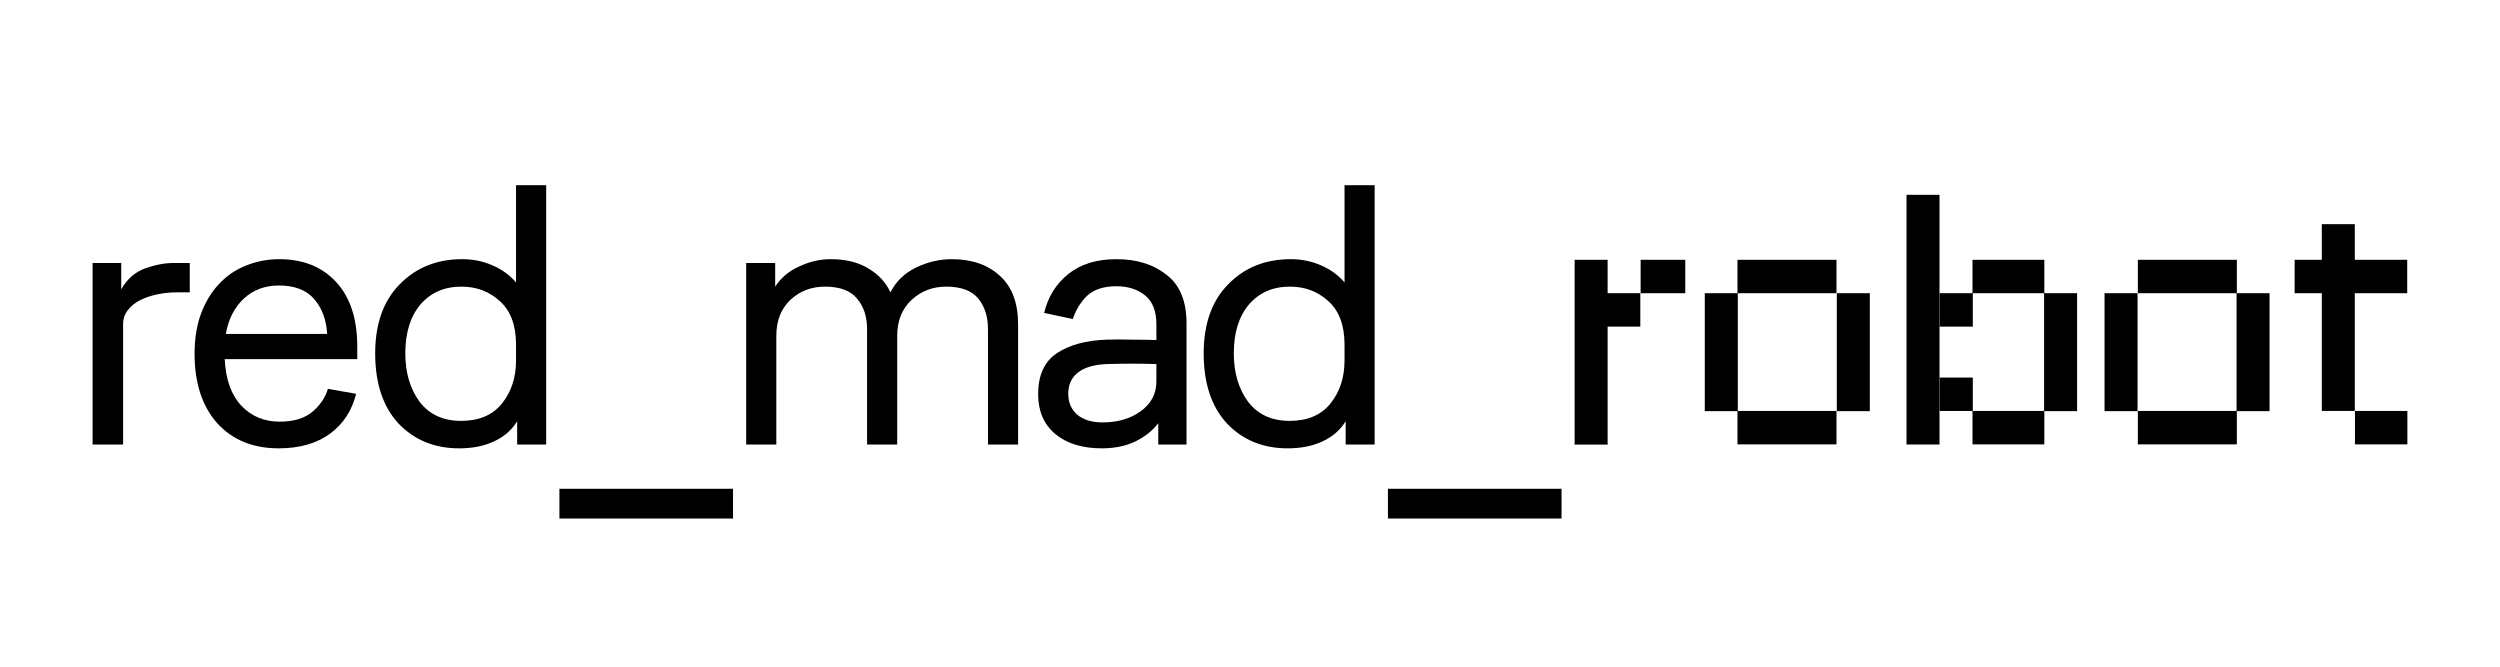 <?xml version="1.0" encoding="UTF-8"?> <svg xmlns="http://www.w3.org/2000/svg" width="270" height="72" viewBox="0 0 270 72" fill="none"> <path d="M10 48.009V28.403H13.091V31.245C13.742 30.119 14.61 29.364 15.694 28.979C16.779 28.595 17.796 28.403 18.745 28.403H20.494V31.574H19.029C18.379 31.574 17.714 31.643 17.036 31.78C16.359 31.918 15.735 32.124 15.165 32.398C14.623 32.673 14.176 33.03 13.823 33.469C13.471 33.908 13.294 34.43 13.294 35.034V48.009H10Z" fill="black"></path> <path d="M38.585 38.783H24.268C24.376 40.979 24.973 42.654 26.058 43.808C27.142 44.961 28.525 45.538 30.206 45.538C31.725 45.538 32.904 45.181 33.745 44.467C34.585 43.753 35.141 42.929 35.412 41.995L38.463 42.531C38.002 44.371 37.053 45.812 35.616 46.856C34.179 47.899 32.335 48.421 30.084 48.421C27.319 48.421 25.109 47.515 23.454 45.703C21.828 43.863 21.014 41.364 21.014 38.206C21.014 36.586 21.245 35.144 21.706 33.881C22.194 32.59 22.844 31.52 23.658 30.668C24.471 29.79 25.434 29.13 26.546 28.691C27.684 28.224 28.891 27.991 30.166 27.991C32.742 27.991 34.789 28.815 36.307 30.462C37.826 32.11 38.585 34.43 38.585 37.423V38.783ZM30.125 30.833C28.606 30.833 27.332 31.314 26.302 32.275C25.298 33.236 24.661 34.499 24.39 36.064H35.331C35.25 34.554 34.789 33.304 33.948 32.316C33.108 31.327 31.833 30.833 30.125 30.833Z" fill="black"></path> <path d="M55.854 48.009V45.497C55.257 46.458 54.417 47.185 53.332 47.68C52.275 48.174 51.027 48.421 49.59 48.421C46.933 48.421 44.75 47.529 43.042 45.744C41.361 43.931 40.52 41.405 40.52 38.165C40.52 34.979 41.401 32.494 43.164 30.709C44.926 28.897 47.177 27.991 49.916 27.991C51.081 27.991 52.166 28.21 53.169 28.65C54.2 29.089 55.054 29.707 55.732 30.503V20H58.986V48.009H55.854ZM55.732 38.947V37.217C55.732 35.13 55.149 33.565 53.983 32.522C52.844 31.478 51.461 30.956 49.834 30.956C47.99 30.956 46.513 31.602 45.401 32.892C44.316 34.183 43.774 35.941 43.774 38.165C43.774 40.252 44.289 41.995 45.319 43.396C46.377 44.769 47.868 45.455 49.794 45.455C51.746 45.455 53.224 44.824 54.227 43.561C55.23 42.297 55.732 40.76 55.732 38.947Z" fill="black"></path> <path d="M79.167 56H60.417V52.787H79.167V56Z" fill="black"></path> <path d="M80.588 48.009V28.403H83.72V30.956C84.344 29.995 85.212 29.268 86.323 28.773C87.435 28.252 88.56 27.991 89.699 27.991C91.326 27.991 92.682 28.32 93.766 28.979C94.878 29.638 95.678 30.503 96.166 31.574C96.763 30.394 97.685 29.501 98.932 28.897C100.179 28.293 101.467 27.991 102.796 27.991C104.965 27.991 106.701 28.595 108.002 29.803C109.304 30.984 109.954 32.728 109.954 35.034V48.009H106.701V35.529C106.701 34.183 106.348 33.085 105.643 32.233C104.938 31.382 103.786 30.956 102.186 30.956C100.722 30.956 99.474 31.437 98.444 32.398C97.413 33.359 96.898 34.65 96.898 36.27V48.009H93.644V35.529C93.644 34.183 93.278 33.085 92.546 32.233C91.841 31.382 90.689 30.956 89.089 30.956C87.625 30.956 86.377 31.437 85.347 32.398C84.344 33.359 83.842 34.65 83.842 36.27V48.009H80.588Z" fill="black"></path> <path d="M125.093 48.009V45.703C124.497 46.499 123.67 47.158 122.612 47.68C121.582 48.174 120.375 48.421 118.992 48.421C116.877 48.421 115.196 47.899 113.949 46.856C112.729 45.812 112.119 44.384 112.119 42.572C112.119 40.54 112.783 39.071 114.112 38.165C115.467 37.259 117.257 36.764 119.48 36.682C120.484 36.654 121.419 36.654 122.287 36.682C123.155 36.682 124.022 36.696 124.89 36.723V35.034C124.89 33.606 124.483 32.563 123.67 31.904C122.856 31.245 121.826 30.915 120.579 30.915C119.196 30.915 118.138 31.259 117.406 31.945C116.701 32.632 116.186 33.469 115.861 34.458L112.769 33.799C113.176 32.069 114.044 30.668 115.372 29.597C116.701 28.526 118.436 27.991 120.579 27.991C122.775 27.991 124.578 28.554 125.988 29.68C127.425 30.778 128.144 32.522 128.144 34.911V48.009H125.093ZM124.89 39.318C124.076 39.291 123.209 39.277 122.287 39.277C121.392 39.277 120.484 39.291 119.562 39.318C118.179 39.373 117.135 39.675 116.43 40.224C115.725 40.773 115.372 41.542 115.372 42.531C115.372 43.465 115.698 44.22 116.349 44.796C117.026 45.346 117.935 45.62 119.074 45.62C120.701 45.62 122.07 45.222 123.182 44.426C124.321 43.602 124.89 42.531 124.89 41.213V39.318Z" fill="black"></path> <path d="M145.331 48.009V45.497C144.735 46.458 143.894 47.185 142.81 47.68C141.752 48.174 140.505 48.421 139.068 48.421C136.41 48.421 134.228 47.529 132.519 45.744C130.838 43.931 129.998 41.405 129.998 38.165C129.998 34.979 130.879 32.494 132.641 30.709C134.404 28.897 136.654 27.991 139.393 27.991C140.559 27.991 141.644 28.21 142.647 28.65C143.677 29.089 144.531 29.707 145.209 30.503V20H148.463V48.009H145.331ZM145.209 38.947V37.217C145.209 35.13 144.626 33.565 143.46 32.522C142.322 31.478 140.939 30.956 139.312 30.956C137.468 30.956 135.99 31.602 134.878 32.892C133.794 34.183 133.251 35.941 133.251 38.165C133.251 40.252 133.767 41.995 134.797 43.396C135.854 44.769 137.346 45.455 139.271 45.455C141.223 45.455 142.701 44.824 143.704 43.561C144.708 42.297 145.209 40.76 145.209 38.947Z" fill="black"></path> <path d="M168.645 56H149.895V52.787H168.645V56Z" fill="black"></path> <path fill-rule="evenodd" clip-rule="evenodd" d="M209.467 21.04H205.903V48.005H209.467V21.04ZM173.623 28.058H170.059V48.016H173.623V35.275H177.154V31.665H173.623V28.058ZM230.853 31.665H227.289V44.404H230.853V31.665ZM184.117 31.665H187.648V28.058H198.341V31.667H187.681V44.383H198.341V47.993H187.648V44.404H184.117V31.665ZM209.5 31.665H213.031V28.058H220.788V31.665H224.326V44.404H220.788V47.993H213.031V44.385H209.5V40.776H213.064V44.383H220.762V31.667H213.064V35.275H209.5V31.665ZM245.111 31.665H241.579V28.058H230.887V31.667H241.547V44.383H230.887V47.993H241.579V44.404H245.111V31.665ZM198.375 31.665H201.939V44.404H198.375V31.665ZM250.754 24.21H254.318V28.058H259.98V31.667H254.318V44.381H250.754V31.667H247.82V28.058H250.754V24.21ZM177.188 28.058H182.01V31.667H177.188V28.058ZM259.997 44.383H254.336V47.993H259.997V44.383Z" fill="black"></path> </svg> 